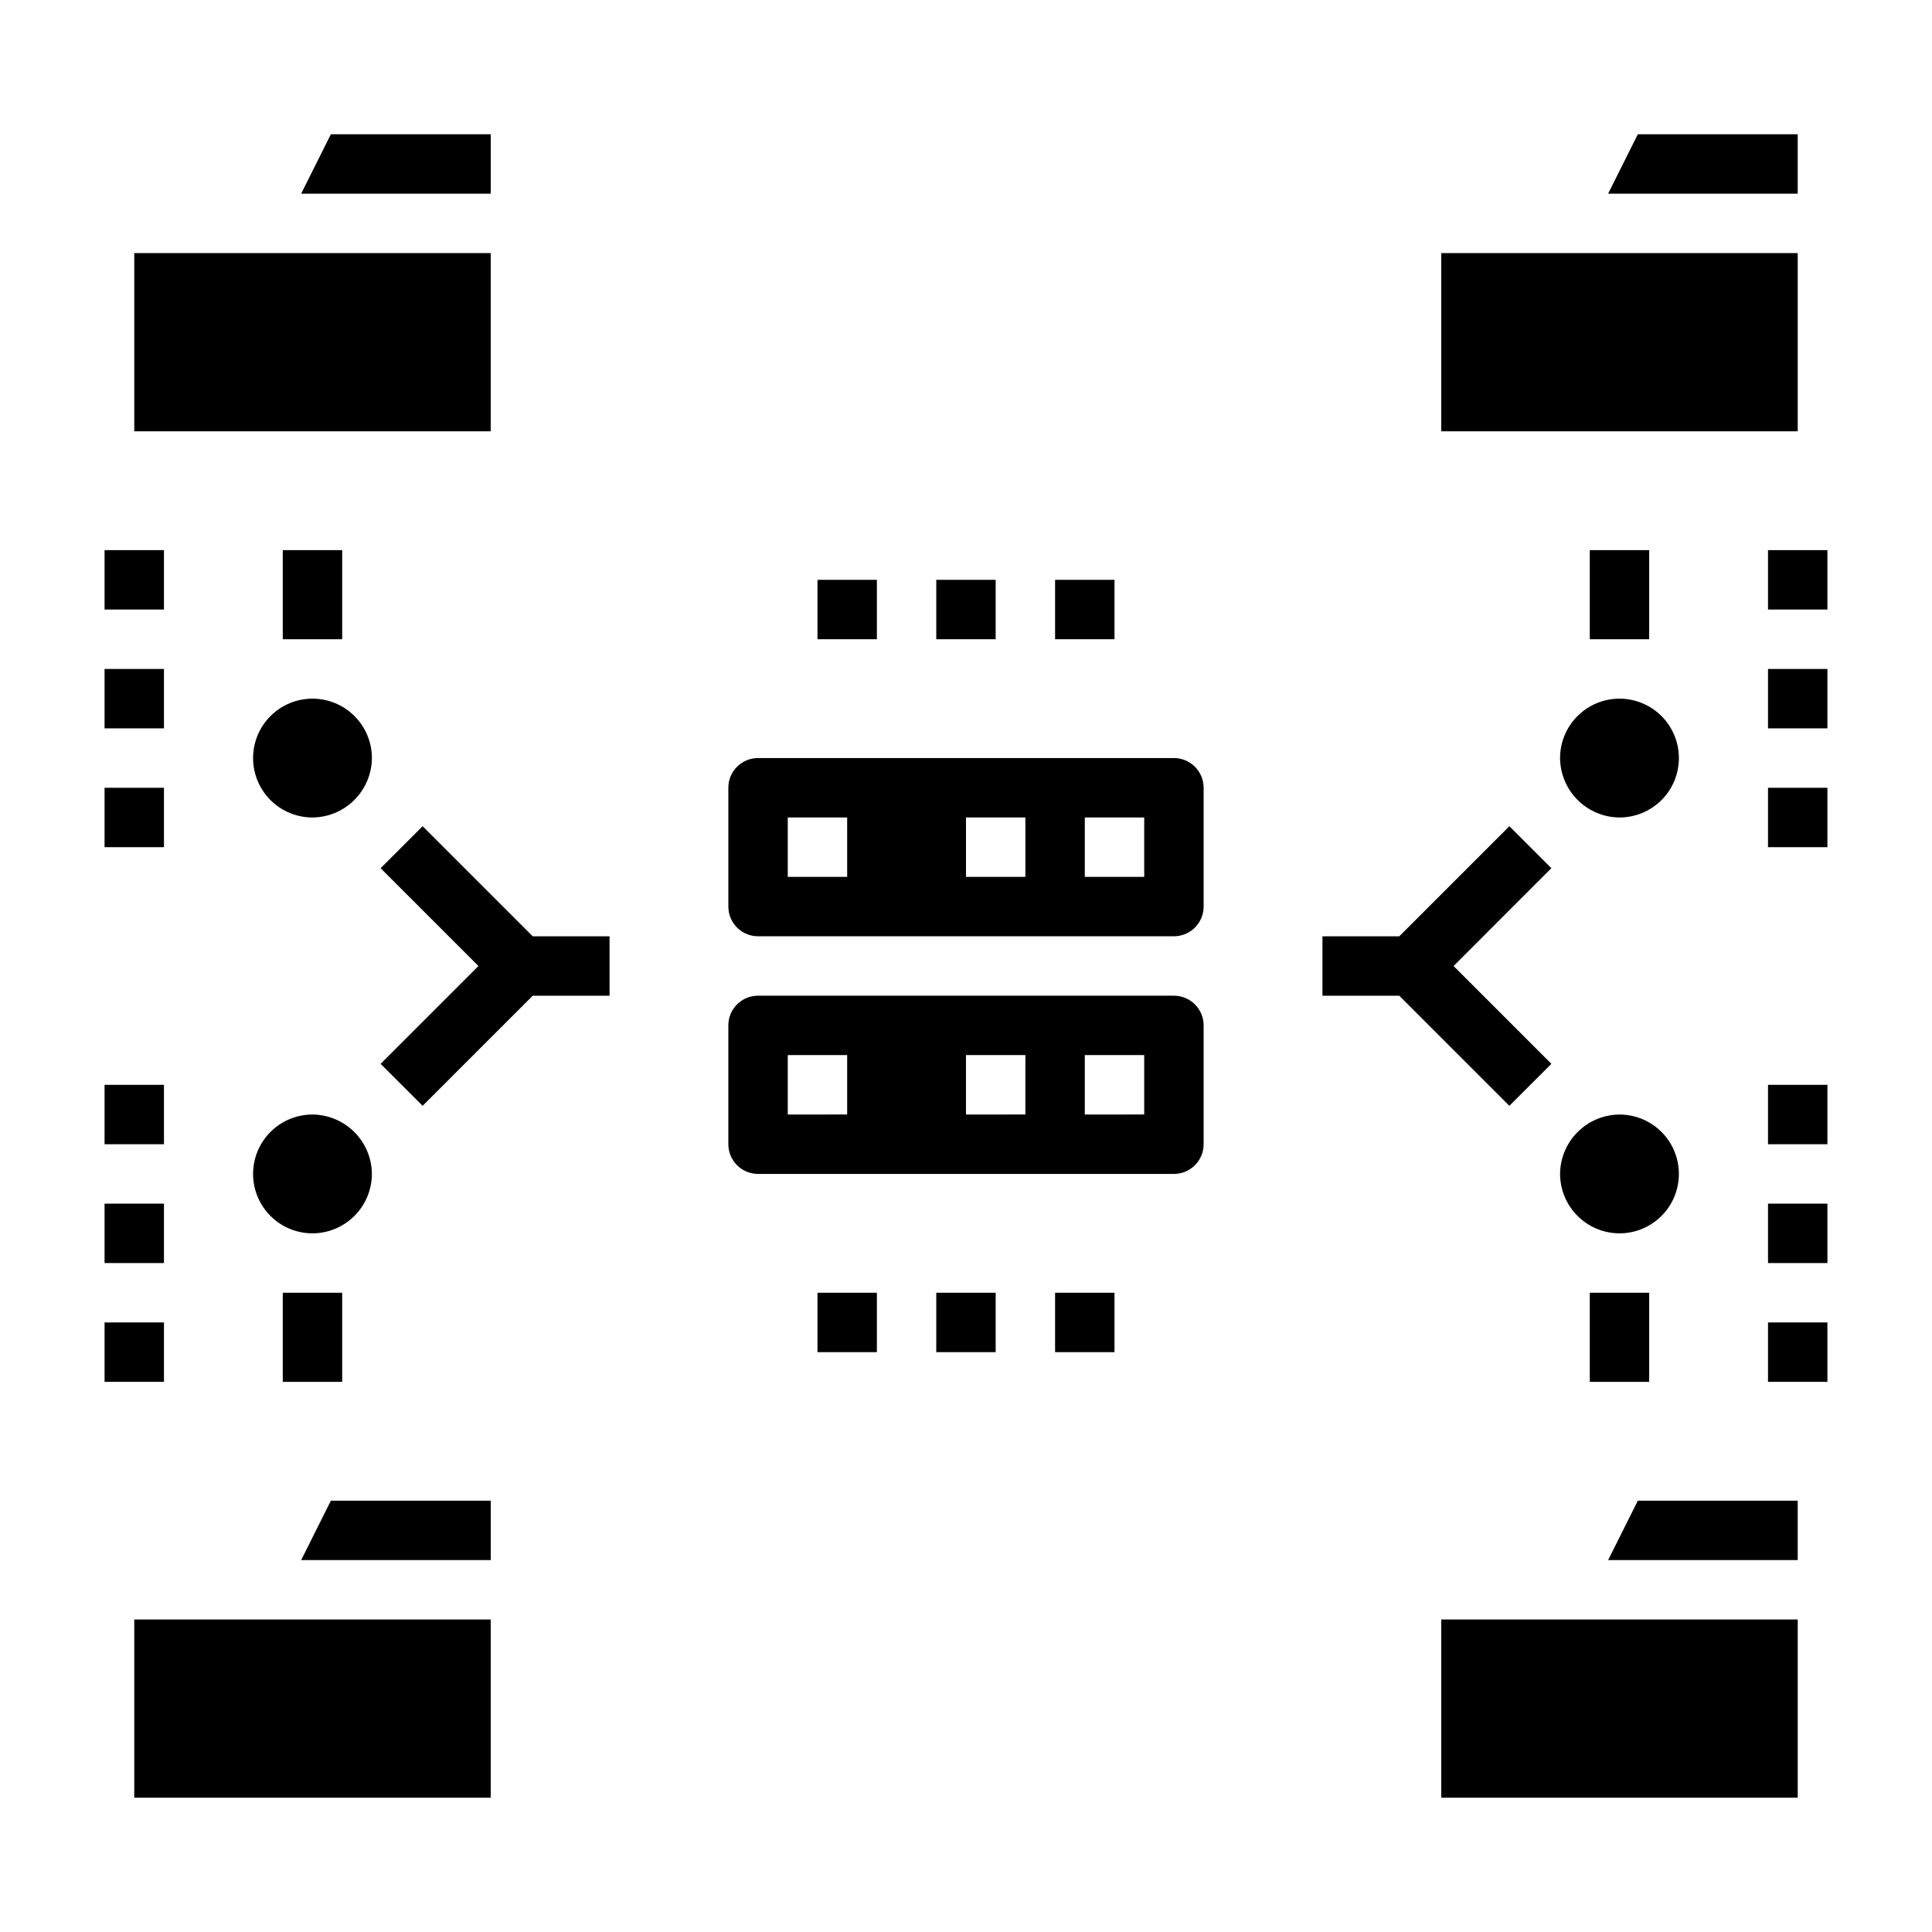 <?xml version="1.0" encoding="UTF-8"?>
<!-- Uploaded to: SVG Repo, www.svgrepo.com, Generator: SVG Repo Mixer Tools -->
<svg fill="#000000" width="800px" height="800px" version="1.1" viewBox="144 144 512 512" xmlns="http://www.w3.org/2000/svg">
 <g>
  <path d="m226.81 470.85c4.172-0.012 8.172-1.676 11.121-4.625 2.949-2.949 4.613-6.949 4.625-11.121-0.031-4.164-1.699-8.152-4.644-11.098-2.949-2.945-6.934-4.613-11.102-4.644-5.625 0-10.82 3-13.633 7.871-2.812 4.871-2.812 10.871 0 15.746 2.812 4.871 8.008 7.871 13.633 7.871z"/>
  <path d="m573.18 470.85c5.625 0 10.82-3 13.633-7.871 2.812-4.875 2.812-10.875 0-15.746-2.812-4.871-8.008-7.871-13.633-7.871-4.168 0.031-8.152 1.699-11.098 4.644-2.949 2.945-4.617 6.934-4.648 11.098 0.016 4.172 1.676 8.172 4.625 11.121 2.953 2.949 6.949 4.613 11.121 4.625z"/>
  <path d="m573.18 360.64c4.176 0 8.18-1.656 11.133-4.609s4.609-6.957 4.609-11.133-1.656-8.18-4.609-11.133-6.957-4.613-11.133-4.613c-4.176 0-8.18 1.66-11.133 4.613s-4.613 6.957-4.613 11.133c0.031 4.164 1.699 8.152 4.648 11.098 2.945 2.945 6.93 4.617 11.098 4.644z"/>
  <path d="m226.81 360.64c4.168-0.027 8.152-1.699 11.102-4.644 2.945-2.945 4.613-6.934 4.644-11.098 0-4.176-1.66-8.18-4.613-11.133-2.953-2.953-6.957-4.613-11.133-4.613s-8.18 1.66-11.133 4.613c-2.949 2.953-4.609 6.957-4.609 11.133s1.66 8.18 4.609 11.133c2.953 2.953 6.957 4.609 11.133 4.609z"/>
  <path d="m344.89 455.1h110.21c2.09 0 4.09-0.828 5.566-2.305 1.477-1.477 2.309-3.477 2.309-5.566v-31.488c0-2.086-0.832-4.09-2.309-5.566-1.477-1.477-3.477-2.305-5.566-2.305h-110.21c-4.348 0-7.871 3.523-7.871 7.871v31.488c0 2.09 0.828 4.09 2.305 5.566s3.477 2.305 5.566 2.305zm86.594-31.488h15.742v15.742l-15.742 0.004zm-31.488 0h15.742v15.742l-15.742 0.004zm-47.23 0h15.742v15.742l-15.746 0.004z"/>
  <path d="m455.1 344.89h-110.21c-4.348 0-7.871 3.523-7.871 7.871v31.488c0 2.09 0.828 4.09 2.305 5.566 1.477 1.477 3.477 2.305 5.566 2.305h110.21c2.09 0 4.09-0.828 5.566-2.305 1.477-1.477 2.309-3.477 2.309-5.566v-31.488c0-2.086-0.832-4.09-2.309-5.566-1.477-1.477-3.477-2.305-5.566-2.305zm-86.59 31.488h-15.746v-15.746h15.742zm47.23 0h-15.742v-15.746h15.742zm31.488 0h-15.742v-15.746h15.742z"/>
  <path d="m565.31 289.79h15.742v23.617h-15.742z"/>
  <path d="m544 362.95-29.18 29.18h-20.359v15.746h20.359l29.18 29.18 11.133-11.129-25.922-25.922 25.922-25.926z"/>
  <path d="m565.31 486.59h15.742v23.617h-15.742z"/>
  <path d="m218.94 289.79h15.742v23.617h-15.742z"/>
  <path d="m256 362.95-11.133 11.129 25.926 25.926-25.926 25.922 11.133 11.129 29.18-29.18h20.359v-15.746h-20.359z"/>
  <path d="m218.94 486.59h15.742v23.617h-15.742z"/>
  <path d="m179.58 573.18h94.465v47.23h-94.465z"/>
  <path d="m274.05 541.7h-42.367l-7.871 15.742h50.238z"/>
  <path d="m525.95 573.18h94.465v47.23h-94.465z"/>
  <path d="m620.41 541.7h-42.367l-7.871 15.742h50.238z"/>
  <path d="m525.95 211.07h94.465v47.23h-94.465z"/>
  <path d="m620.41 179.58h-42.367l-7.871 15.742h50.238z"/>
  <path d="m274.05 179.58h-42.367l-7.871 15.742h50.238z"/>
  <path d="m179.58 211.07h94.465v47.23h-94.465z"/>
  <path d="m392.12 297.66h15.742v15.742h-15.742z"/>
  <path d="m423.61 297.66h15.742v15.742h-15.742z"/>
  <path d="m360.64 297.66h15.742v15.742h-15.742z"/>
  <path d="m392.12 486.59h15.742v15.742h-15.742z"/>
  <path d="m423.61 486.59h15.742v15.742h-15.742z"/>
  <path d="m360.64 486.59h15.742v15.742h-15.742z"/>
  <path d="m171.71 431.49h15.742v15.742h-15.742z"/>
  <path d="m171.71 462.98h15.742v15.742h-15.742z"/>
  <path d="m171.71 494.46h15.742v15.742h-15.742z"/>
  <path d="m612.54 431.49h15.742v15.742h-15.742z"/>
  <path d="m612.54 462.98h15.742v15.742h-15.742z"/>
  <path d="m612.54 494.46h15.742v15.742h-15.742z"/>
  <path d="m171.71 352.77h15.742v15.742h-15.742z"/>
  <path d="m171.71 321.28h15.742v15.742h-15.742z"/>
  <path d="m171.71 289.79h15.742v15.742h-15.742z"/>
  <path d="m612.54 352.77h15.742v15.742h-15.742z"/>
  <path d="m612.54 321.28h15.742v15.742h-15.742z"/>
  <path d="m612.54 289.79h15.742v15.742h-15.742z"/>
 </g>
</svg>